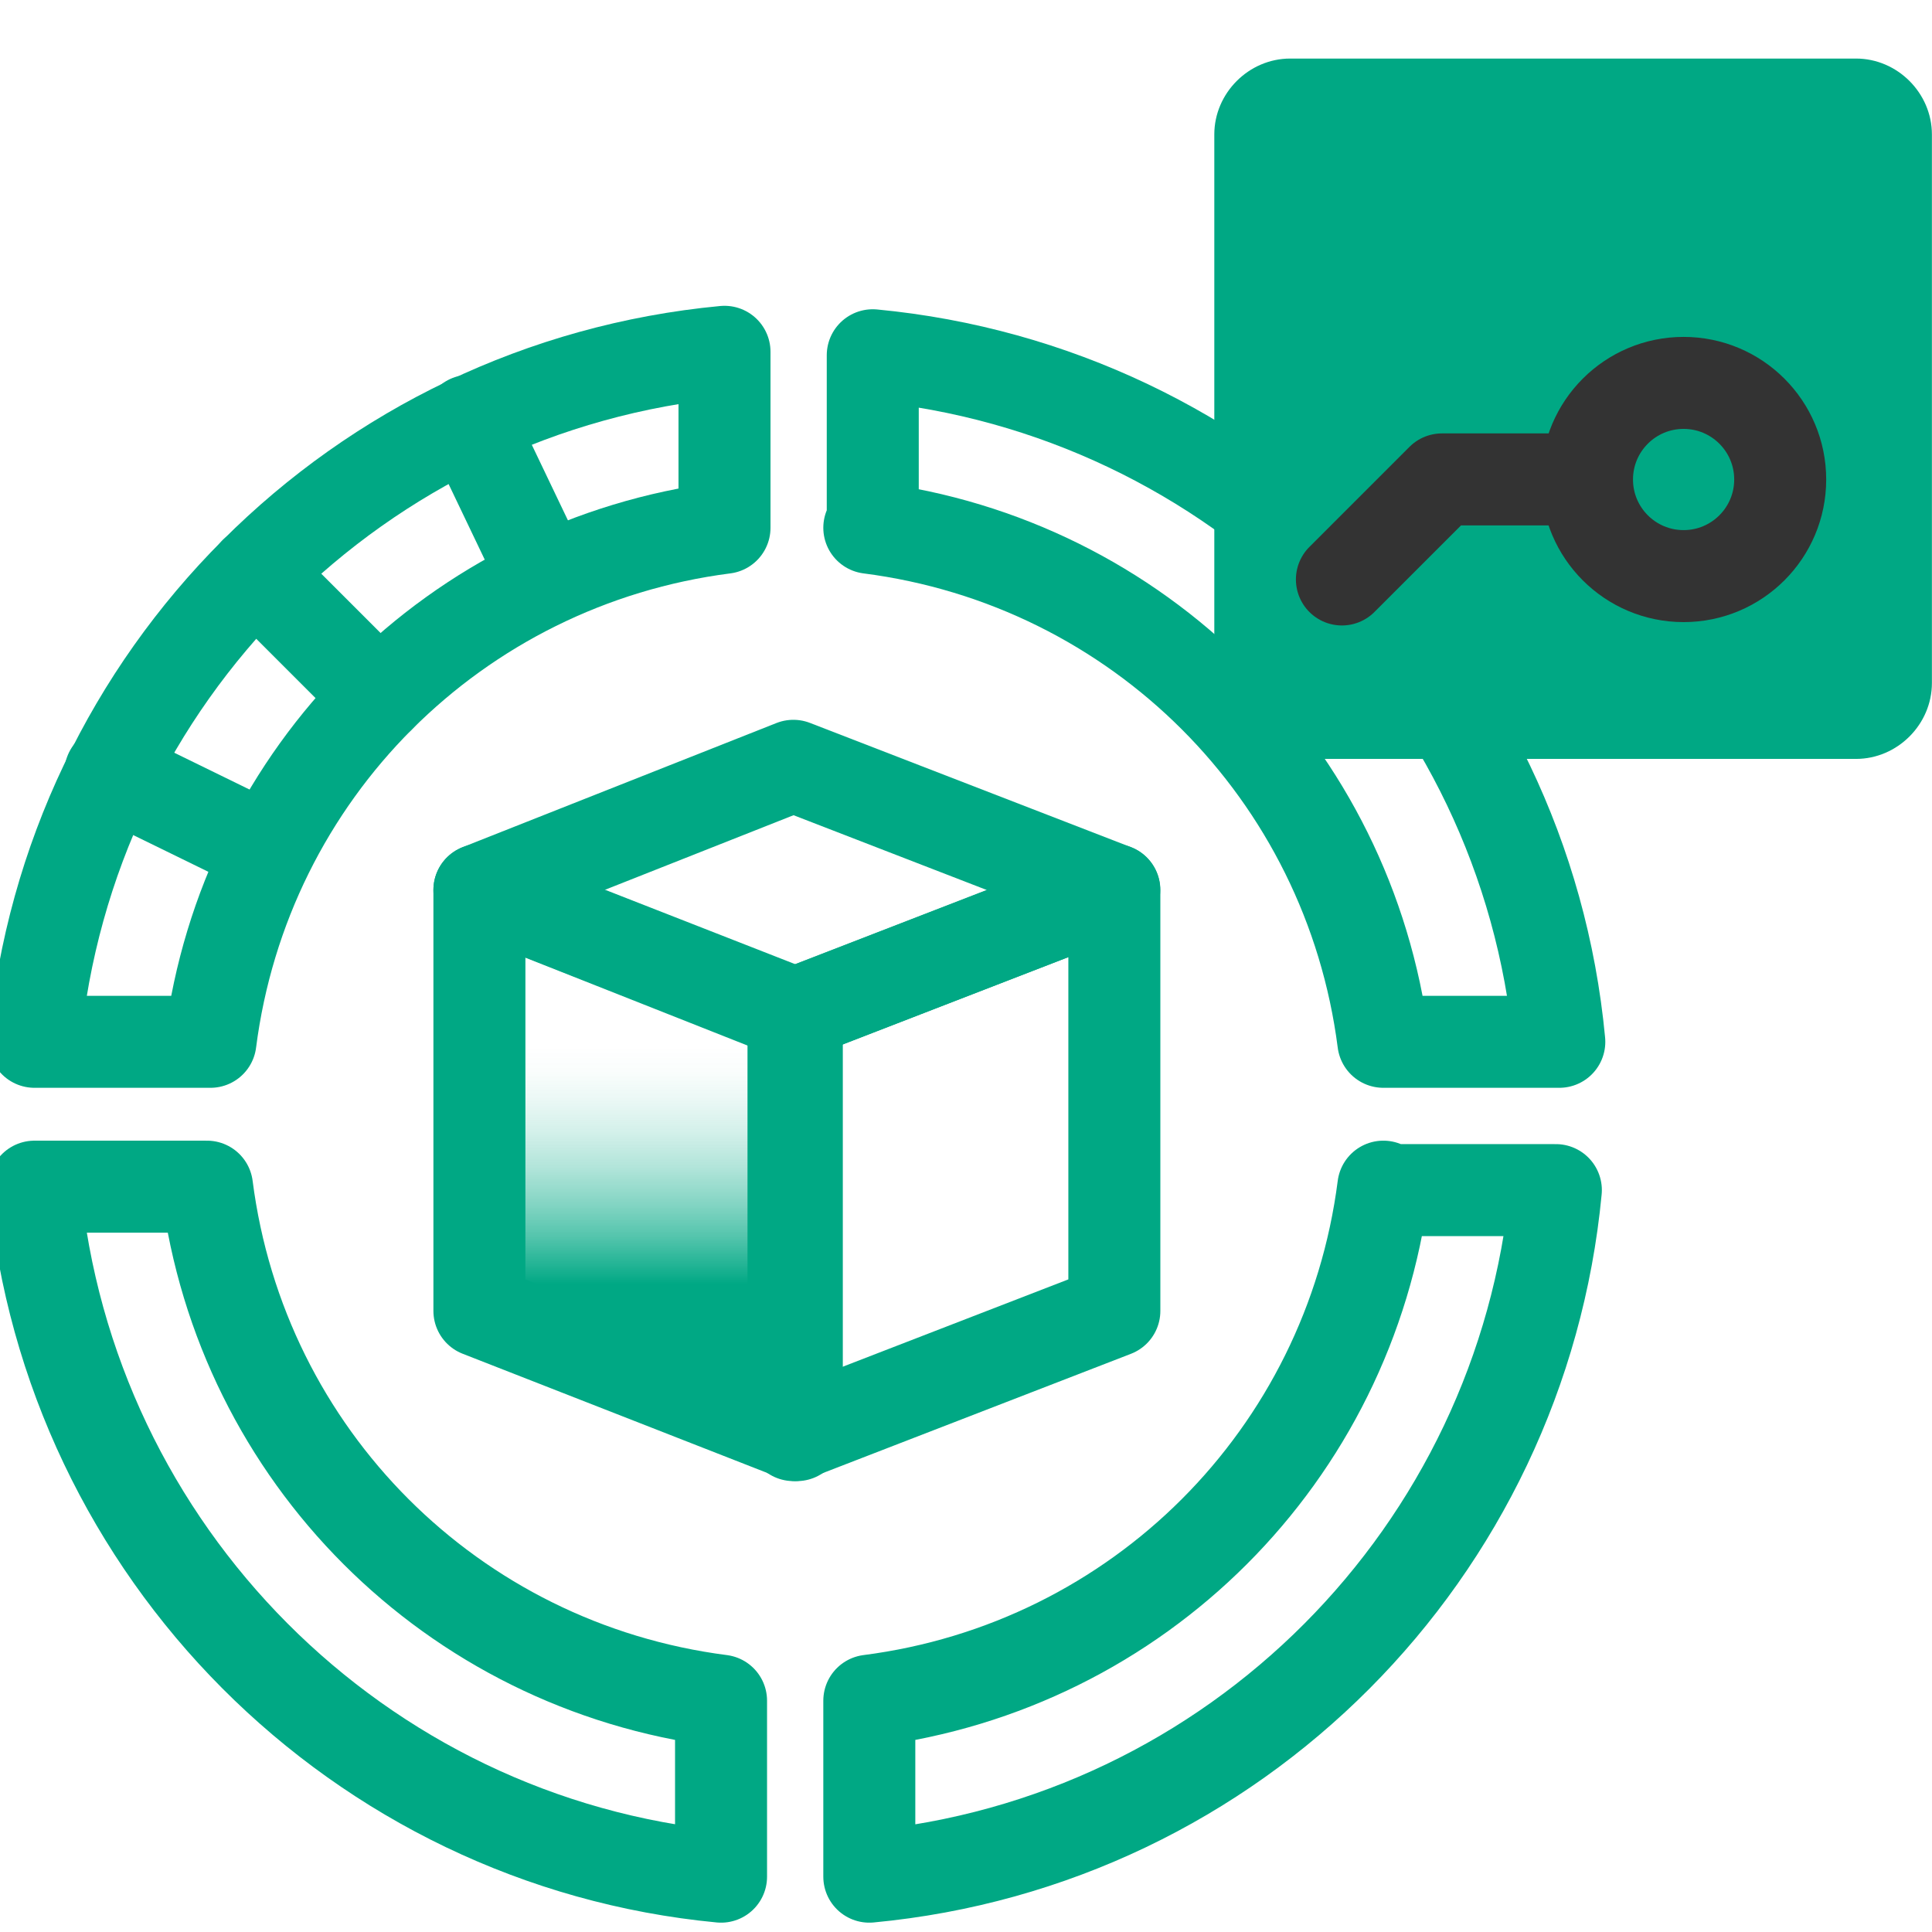 <svg width="42" height="42" viewBox="0 0 42 42" fill="none" xmlns="http://www.w3.org/2000/svg">
<g id="asset-management 1" clip-path="url(#clip0_3253_845)">
<g id="Group">
<g id="Group_2">
<path id="Vector" d="M10.422 19.348L17.322 22.048V31.198L10.422 28.498V19.348Z" fill="url(#paint0_linear_3253_845)"/>
<path id="Vector_2" d="M40.348 16.498H28.048C27.148 16.498 26.398 15.748 26.398 14.848V2.923C26.398 2.023 27.148 1.273 28.048 1.273H40.348C41.248 1.273 41.998 2.023 41.998 2.923V14.848C41.998 15.748 41.248 16.498 40.348 16.498Z" fill="#00A884"/>
<g id="Group_3">
<path id="Vector_3" d="M18.898 11.473C24.748 12.223 29.323 16.798 30.073 22.648H33.898C33.148 14.698 26.848 8.473 18.973 7.723V11.473H18.898Z" stroke="#00A884" stroke-width="2" stroke-linecap="round" stroke-linejoin="round"/>
<path id="Vector_4" d="M4.575 22.648C5.325 16.798 9.9 12.223 15.75 11.473V7.648C7.8 8.398 1.5 14.698 0.75 22.648H4.575Z" stroke="#00A884" stroke-width="2" stroke-linecap="round" stroke-linejoin="round"/>
<path id="Vector_5" d="M30.073 25.797C29.323 31.647 24.748 36.222 18.898 36.972V40.797C26.848 40.047 33.073 33.747 33.823 25.872H30.073V25.797Z" stroke="#00A884" stroke-width="2" stroke-linecap="round" stroke-linejoin="round"/>
<path id="Vector_6" d="M15.675 36.972C9.825 36.222 5.25 31.647 4.5 25.797H0.75C1.5 33.747 7.8 40.047 15.675 40.797V36.972Z" stroke="#00A884" stroke-width="2" stroke-linecap="round" stroke-linejoin="round"/>
</g>
<path id="Vector_7" d="M8.247 15.149L5.547 12.449" stroke="#00A884" stroke-width="2" stroke-linecap="round" stroke-linejoin="round"/>
<path id="Vector_8" d="M11.853 12.598L10.203 9.148" stroke="#00A884" stroke-width="2" stroke-linecap="round" stroke-linejoin="round"/>
<path id="Vector_9" d="M5.773 18.447L2.398 16.797" stroke="#00A884" stroke-width="2" stroke-linecap="round" stroke-linejoin="round"/>
<path id="Vector_10" d="M29.172 12.597L31.347 10.422H34.422" stroke="#333333" stroke-width="2" stroke-linecap="round" stroke-linejoin="round"/>
<path id="Vector_11" d="M36.6 12.524C37.76 12.524 38.7 11.584 38.7 10.424C38.7 9.264 37.76 8.324 36.6 8.324C35.44 8.324 34.5 9.264 34.5 10.424C34.5 11.584 35.44 12.524 36.6 12.524Z" stroke="#333333" stroke-width="2" stroke-linecap="round" stroke-linejoin="round"/>
<path id="Vector_12" d="M10.422 19.348L17.322 22.048V31.198L10.422 28.498V19.348Z" stroke="#00A884" stroke-width="2" stroke-linecap="round" stroke-linejoin="round"/>
<path id="Vector_13" d="M17.25 31.198L24.225 28.498V19.348L17.25 22.048V31.198Z" stroke="#00A884" stroke-width="2" stroke-linecap="round" stroke-linejoin="round"/>
<path id="Vector_14" d="M17.247 16.648L10.422 19.348L17.247 22.048L24.222 19.348L17.247 16.648Z" stroke="#00A884" stroke-width="2" stroke-linecap="round" stroke-linejoin="round"/>
</g>
</g>
</g>
<defs>
<linearGradient id="paint0_linear_3253_845" x1="13.884" y1="27.918" x2="13.884" y2="21.009" gradientUnits="userSpaceOnUse">
<stop stop-color="#00A884"/>
<stop offset="0.04" stop-color="#00A884" stop-opacity="0.91"/>
<stop offset="0.15" stop-color="#00A884" stop-opacity="0.67"/>
<stop offset="0.26" stop-color="#00A884" stop-opacity="0.47"/>
<stop offset="0.37" stop-color="#00A884" stop-opacity="0.3"/>
<stop offset="0.48" stop-color="#00A884" stop-opacity="0.17"/>
<stop offset="0.58" stop-color="#00A884" stop-opacity="0.08"/>
<stop offset="0.67" stop-color="#00A884" stop-opacity="0.02"/>
<stop offset="0.75" stop-color="#00A884" stop-opacity="0"/>
</linearGradient>
<clipPath id="clip0_3253_845">
<rect width="42" height="42" fill="white"/>
</clipPath>
</defs>
</svg>

